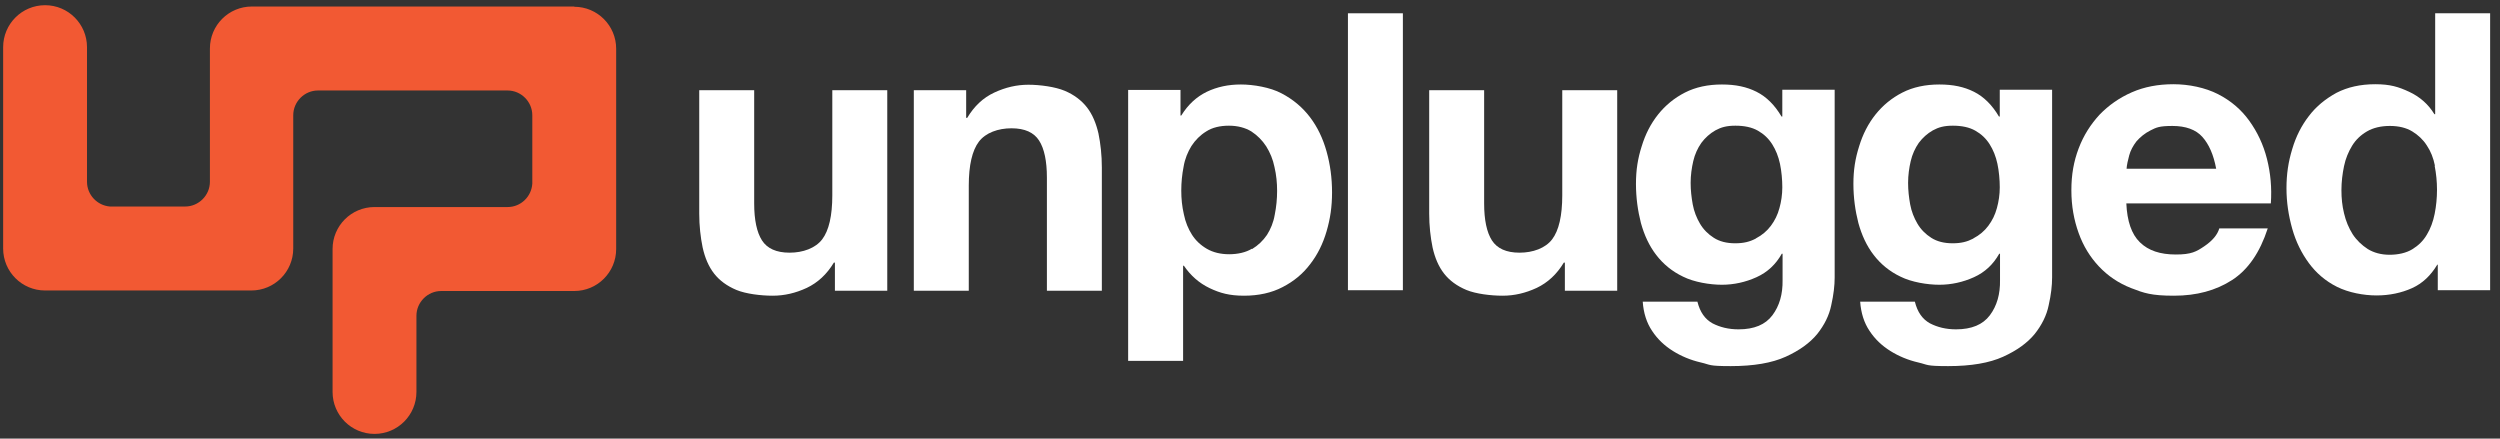 <svg xmlns="http://www.w3.org/2000/svg" fill="none" viewBox="0 0 171 30" height="30" width="171">
<rect x="0" y="0" width="171" height="30" fill="#333333" stroke="none"/>
<g clip-path="url(#clip0_1910_3888)">
<path fill="#F25933" d="M39.296 0.446H17.226C15.641 0.446 14.358 1.73 14.358 3.317V12.432C14.358 13.359 13.592 14.126 12.666 14.126C11.74 14.126 7.572 14.126 7.518 14.126C6.646 14.055 5.951 13.323 5.951 12.432V3.228C5.951 1.641 4.668 0.356 3.083 0.356C1.498 0.356 0.215 1.641 0.215 3.228V16.998C0.215 18.585 1.498 19.869 3.083 19.869H17.191C18.776 19.869 20.058 18.585 20.058 16.998V7.883C20.058 6.956 20.824 6.189 21.75 6.189H25.598C25.598 6.189 25.598 6.189 25.616 6.189H34.718C35.644 6.189 36.41 6.956 36.41 7.883C36.41 8.811 36.41 12.521 36.41 12.556C36.357 13.448 35.627 14.162 34.718 14.162H25.616C24.03 14.162 22.748 15.446 22.748 17.033V26.808C22.748 28.395 24.03 29.679 25.616 29.679C27.201 29.679 28.484 28.395 28.484 26.808V21.599C28.484 20.672 29.25 19.905 30.176 19.905H39.278C40.863 19.905 42.146 18.621 42.146 17.033V3.335C42.146 1.748 40.863 0.463 39.278 0.463"></path>
<path fill="white" d="M57.108 19.869V17.961H57.037C56.556 18.763 55.933 19.334 55.185 19.691C54.419 20.047 53.653 20.226 52.851 20.226C52.05 20.226 51.016 20.101 50.375 19.834C49.734 19.566 49.217 19.191 48.843 18.71C48.469 18.228 48.22 17.64 48.06 16.926C47.917 16.23 47.828 15.446 47.828 14.607V6.171H51.586V13.912C51.586 15.036 51.765 15.892 52.121 16.445C52.477 16.997 53.1 17.283 54.009 17.283C54.917 17.283 55.772 16.98 56.236 16.373C56.699 15.767 56.93 14.75 56.93 13.359V6.171H60.689V19.887H57.108V19.869Z"></path>
<path fill="white" d="M66.086 6.153V8.062H66.157C66.638 7.259 67.244 6.688 68.01 6.331C68.775 5.975 69.541 5.796 70.343 5.796C71.145 5.796 72.178 5.939 72.819 6.207C73.46 6.474 73.977 6.867 74.351 7.348C74.725 7.83 74.974 8.436 75.135 9.132C75.277 9.827 75.366 10.612 75.366 11.45V19.887H71.608V12.146C71.608 11.022 71.43 10.166 71.073 9.613C70.717 9.06 70.094 8.775 69.185 8.775C68.277 8.775 67.422 9.078 66.959 9.685C66.496 10.291 66.264 11.308 66.264 12.699V19.887H62.505V6.171H66.086V6.153Z"></path>
<path fill="white" d="M85.644 17.034C86.054 16.784 86.392 16.463 86.659 16.07C86.909 15.678 87.105 15.214 87.194 14.679C87.301 14.144 87.354 13.609 87.354 13.056C87.354 12.503 87.301 11.968 87.176 11.433C87.069 10.898 86.873 10.434 86.606 10.006C86.339 9.596 86 9.257 85.591 8.989C85.181 8.74 84.664 8.597 84.059 8.597C83.453 8.597 82.919 8.722 82.509 8.989C82.099 9.239 81.761 9.578 81.494 9.988C81.244 10.398 81.048 10.862 80.959 11.397C80.853 11.932 80.799 12.485 80.799 13.038C80.799 13.591 80.853 14.126 80.977 14.661C81.084 15.196 81.28 15.66 81.529 16.052C81.779 16.445 82.117 16.766 82.545 17.016C82.972 17.265 83.489 17.39 84.076 17.39C84.664 17.39 85.216 17.265 85.626 17.016M80.746 6.153V7.901H80.799C81.262 7.152 81.85 6.617 82.545 6.278C83.257 5.939 84.023 5.779 84.878 5.779C85.733 5.779 86.891 5.975 87.657 6.385C88.441 6.795 89.082 7.331 89.598 8.008C90.115 8.686 90.489 9.471 90.738 10.363C90.988 11.255 91.112 12.182 91.112 13.163C91.112 14.144 90.988 14.964 90.738 15.821C90.489 16.677 90.115 17.426 89.616 18.068C89.118 18.728 88.494 19.245 87.728 19.638C86.98 20.03 86.089 20.226 85.092 20.226C84.094 20.226 83.453 20.048 82.741 19.709C82.028 19.37 81.44 18.853 80.977 18.175H80.924V24.685H77.165V6.153H80.746Z"></path>
<path fill="white" d="M95.957 0.909H92.199V19.851H95.957V0.909Z"></path>
<path fill="white" d="M107.037 19.869V17.961H106.966C106.485 18.763 105.861 19.334 105.113 19.691C104.347 20.047 103.581 20.226 102.78 20.226C101.978 20.226 100.945 20.101 100.304 19.834C99.662 19.566 99.146 19.191 98.772 18.71C98.398 18.228 98.148 17.64 97.988 16.926C97.846 16.23 97.757 15.446 97.757 14.607V6.171H101.515V13.912C101.515 15.036 101.693 15.892 102.049 16.445C102.406 16.997 103.029 17.283 103.937 17.283C104.846 17.283 105.701 16.98 106.164 16.373C106.627 15.767 106.859 14.75 106.859 13.359V6.171H110.617V19.887H107.037V19.869Z"></path>
<path fill="white" d="M120.111 16.302C120.521 16.088 120.859 15.803 121.127 15.446C121.394 15.089 121.59 14.697 121.714 14.233C121.839 13.787 121.91 13.306 121.91 12.806C121.91 12.307 121.857 11.7 121.75 11.201C121.643 10.702 121.465 10.256 121.216 9.863C120.966 9.471 120.646 9.168 120.236 8.936C119.826 8.704 119.31 8.597 118.704 8.597C118.098 8.597 117.724 8.704 117.332 8.918C116.958 9.132 116.638 9.417 116.371 9.774C116.121 10.131 115.925 10.559 115.818 11.023C115.712 11.486 115.64 11.986 115.64 12.503C115.64 13.02 115.694 13.484 115.783 13.983C115.872 14.465 116.05 14.911 116.282 15.303C116.513 15.696 116.834 16.017 117.226 16.267C117.617 16.516 118.098 16.641 118.686 16.641C119.274 16.641 119.684 16.534 120.093 16.32M125.259 20.868C125.117 21.582 124.778 22.242 124.297 22.848C123.798 23.454 123.086 23.972 122.142 24.4C121.198 24.828 119.951 25.042 118.383 25.042C116.816 25.042 117.03 24.953 116.335 24.792C115.64 24.632 114.999 24.364 114.429 24.008C113.859 23.651 113.378 23.205 113.004 22.634C112.63 22.081 112.416 21.403 112.363 20.636H116.103C116.282 21.35 116.62 21.831 117.137 22.117C117.653 22.384 118.241 22.527 118.918 22.527C119.987 22.527 120.752 22.206 121.233 21.564C121.714 20.922 121.946 20.119 121.928 19.156V17.355H121.875C121.465 18.086 120.895 18.621 120.147 18.96C119.399 19.299 118.597 19.477 117.778 19.477C116.958 19.477 115.872 19.299 115.124 18.924C114.376 18.567 113.77 18.068 113.289 17.444C112.808 16.82 112.47 16.088 112.238 15.25C112.024 14.412 111.9 13.52 111.9 12.574C111.9 11.629 112.024 10.844 112.292 10.006C112.541 9.186 112.915 8.454 113.414 7.83C113.912 7.206 114.518 6.706 115.248 6.332C115.979 5.957 116.834 5.779 117.778 5.779C118.722 5.779 119.47 5.939 120.147 6.278C120.824 6.617 121.394 7.188 121.857 7.973H121.91V6.136H125.491V18.978C125.491 19.531 125.419 20.155 125.259 20.868Z"></path>
<path fill="white" d="M134.985 16.302C135.394 16.088 135.733 15.803 136 15.446C136.267 15.089 136.463 14.697 136.588 14.233C136.712 13.787 136.784 13.306 136.784 12.806C136.784 12.307 136.73 11.7 136.623 11.201C136.516 10.702 136.338 10.256 136.089 9.863C135.84 9.471 135.519 9.168 135.109 8.936C134.7 8.704 134.183 8.597 133.577 8.597C132.972 8.597 132.598 8.704 132.206 8.918C131.832 9.132 131.511 9.417 131.244 9.774C130.995 10.131 130.799 10.559 130.692 11.023C130.585 11.486 130.514 11.986 130.514 12.503C130.514 13.02 130.567 13.484 130.656 13.983C130.745 14.465 130.923 14.911 131.155 15.303C131.387 15.696 131.707 16.017 132.099 16.267C132.491 16.516 132.972 16.641 133.56 16.641C134.147 16.641 134.557 16.534 134.967 16.32M140.132 20.868C139.99 21.582 139.652 22.242 139.171 22.848C138.672 23.454 137.959 23.972 137.015 24.4C136.071 24.828 134.824 25.042 133.257 25.042C131.689 25.042 131.903 24.953 131.208 24.792C130.514 24.632 129.872 24.364 129.302 24.008C128.732 23.651 128.252 23.205 127.877 22.634C127.503 22.081 127.29 21.403 127.236 20.636H130.977C131.155 21.35 131.493 21.831 132.01 22.117C132.527 22.384 133.114 22.527 133.791 22.527C134.86 22.527 135.626 22.206 136.107 21.564C136.588 20.922 136.819 20.119 136.801 19.156V17.355H136.748C136.338 18.086 135.768 18.621 135.02 18.96C134.272 19.299 133.471 19.477 132.651 19.477C131.832 19.477 130.745 19.299 129.997 18.924C129.249 18.567 128.643 18.068 128.162 17.444C127.681 16.82 127.343 16.088 127.112 15.25C126.898 14.412 126.773 13.52 126.773 12.574C126.773 11.629 126.898 10.844 127.165 10.006C127.414 9.186 127.788 8.454 128.287 7.83C128.786 7.206 129.391 6.706 130.122 6.332C130.852 5.957 131.707 5.779 132.651 5.779C133.595 5.779 134.343 5.939 135.02 6.278C135.697 6.617 136.267 7.188 136.73 7.973H136.784V6.136H140.364V18.978C140.364 19.531 140.293 20.155 140.132 20.868Z"></path>
<path fill="white" d="M150.642 9.364C150.197 8.864 149.502 8.615 148.593 8.615C147.685 8.615 147.489 8.722 147.097 8.918C146.705 9.114 146.385 9.382 146.135 9.667C145.904 9.97 145.726 10.291 145.637 10.63C145.547 10.969 145.476 11.272 145.458 11.54H151.586C151.408 10.576 151.087 9.863 150.642 9.364ZM146.385 16.587C146.955 17.14 147.756 17.408 148.825 17.408C149.894 17.408 150.232 17.212 150.784 16.837C151.336 16.462 151.675 16.052 151.8 15.624H155.113C154.578 17.265 153.777 18.442 152.672 19.156C151.568 19.869 150.25 20.226 148.7 20.226C147.151 20.226 146.652 20.048 145.779 19.709C144.906 19.37 144.176 18.87 143.57 18.228C142.965 17.586 142.502 16.837 142.181 15.945C141.86 15.053 141.682 14.09 141.682 13.02C141.682 11.95 141.842 11.04 142.181 10.149C142.519 9.257 143 8.508 143.606 7.848C144.229 7.205 144.96 6.688 145.815 6.314C146.67 5.939 147.614 5.761 148.665 5.761C149.716 5.761 150.838 5.993 151.711 6.439C152.583 6.884 153.296 7.491 153.848 8.258C154.4 9.025 154.81 9.881 155.059 10.862C155.309 11.843 155.398 12.86 155.326 13.912H145.441C145.494 15.125 145.797 16.017 146.367 16.57"></path>
<path fill="white" d="M166.548 11.326C166.442 10.808 166.263 10.345 165.996 9.952C165.747 9.56 165.408 9.239 164.999 8.989C164.589 8.739 164.072 8.614 163.467 8.614C162.861 8.614 162.327 8.739 161.899 8.989C161.472 9.239 161.133 9.56 160.884 9.97C160.635 10.38 160.439 10.844 160.332 11.361C160.225 11.879 160.154 12.431 160.154 13.002C160.154 13.573 160.207 14.072 160.332 14.59C160.457 15.125 160.652 15.588 160.92 16.017C161.187 16.427 161.543 16.766 161.953 17.033C162.362 17.283 162.861 17.426 163.449 17.426C164.037 17.426 164.589 17.301 164.999 17.051C165.408 16.801 165.747 16.48 165.996 16.052C166.246 15.642 166.424 15.16 166.531 14.625C166.637 14.09 166.691 13.537 166.691 12.984C166.691 12.431 166.637 11.879 166.531 11.343M166.709 18.103C166.263 18.852 165.693 19.387 164.981 19.709C164.268 20.03 163.449 20.208 162.558 20.208C161.668 20.208 160.635 20.012 159.851 19.619C159.067 19.227 158.426 18.674 157.927 17.996C157.428 17.319 157.037 16.534 156.787 15.642C156.538 14.75 156.395 13.841 156.395 12.877C156.395 11.914 156.52 11.076 156.787 10.202C157.037 9.346 157.428 8.579 157.927 7.937C158.426 7.277 159.067 6.759 159.815 6.349C160.581 5.957 161.454 5.761 162.469 5.761C163.485 5.761 164.055 5.939 164.785 6.278C165.515 6.617 166.103 7.134 166.513 7.812H166.566V0.909H170.325V19.851H166.744V18.103H166.691H166.709Z"></path>
</g>
<defs>
<clipPath id="clip0_1910_3888">
<rect fill="white" height="30" width="171"></rect>
</clipPath>
</defs>
</svg>
